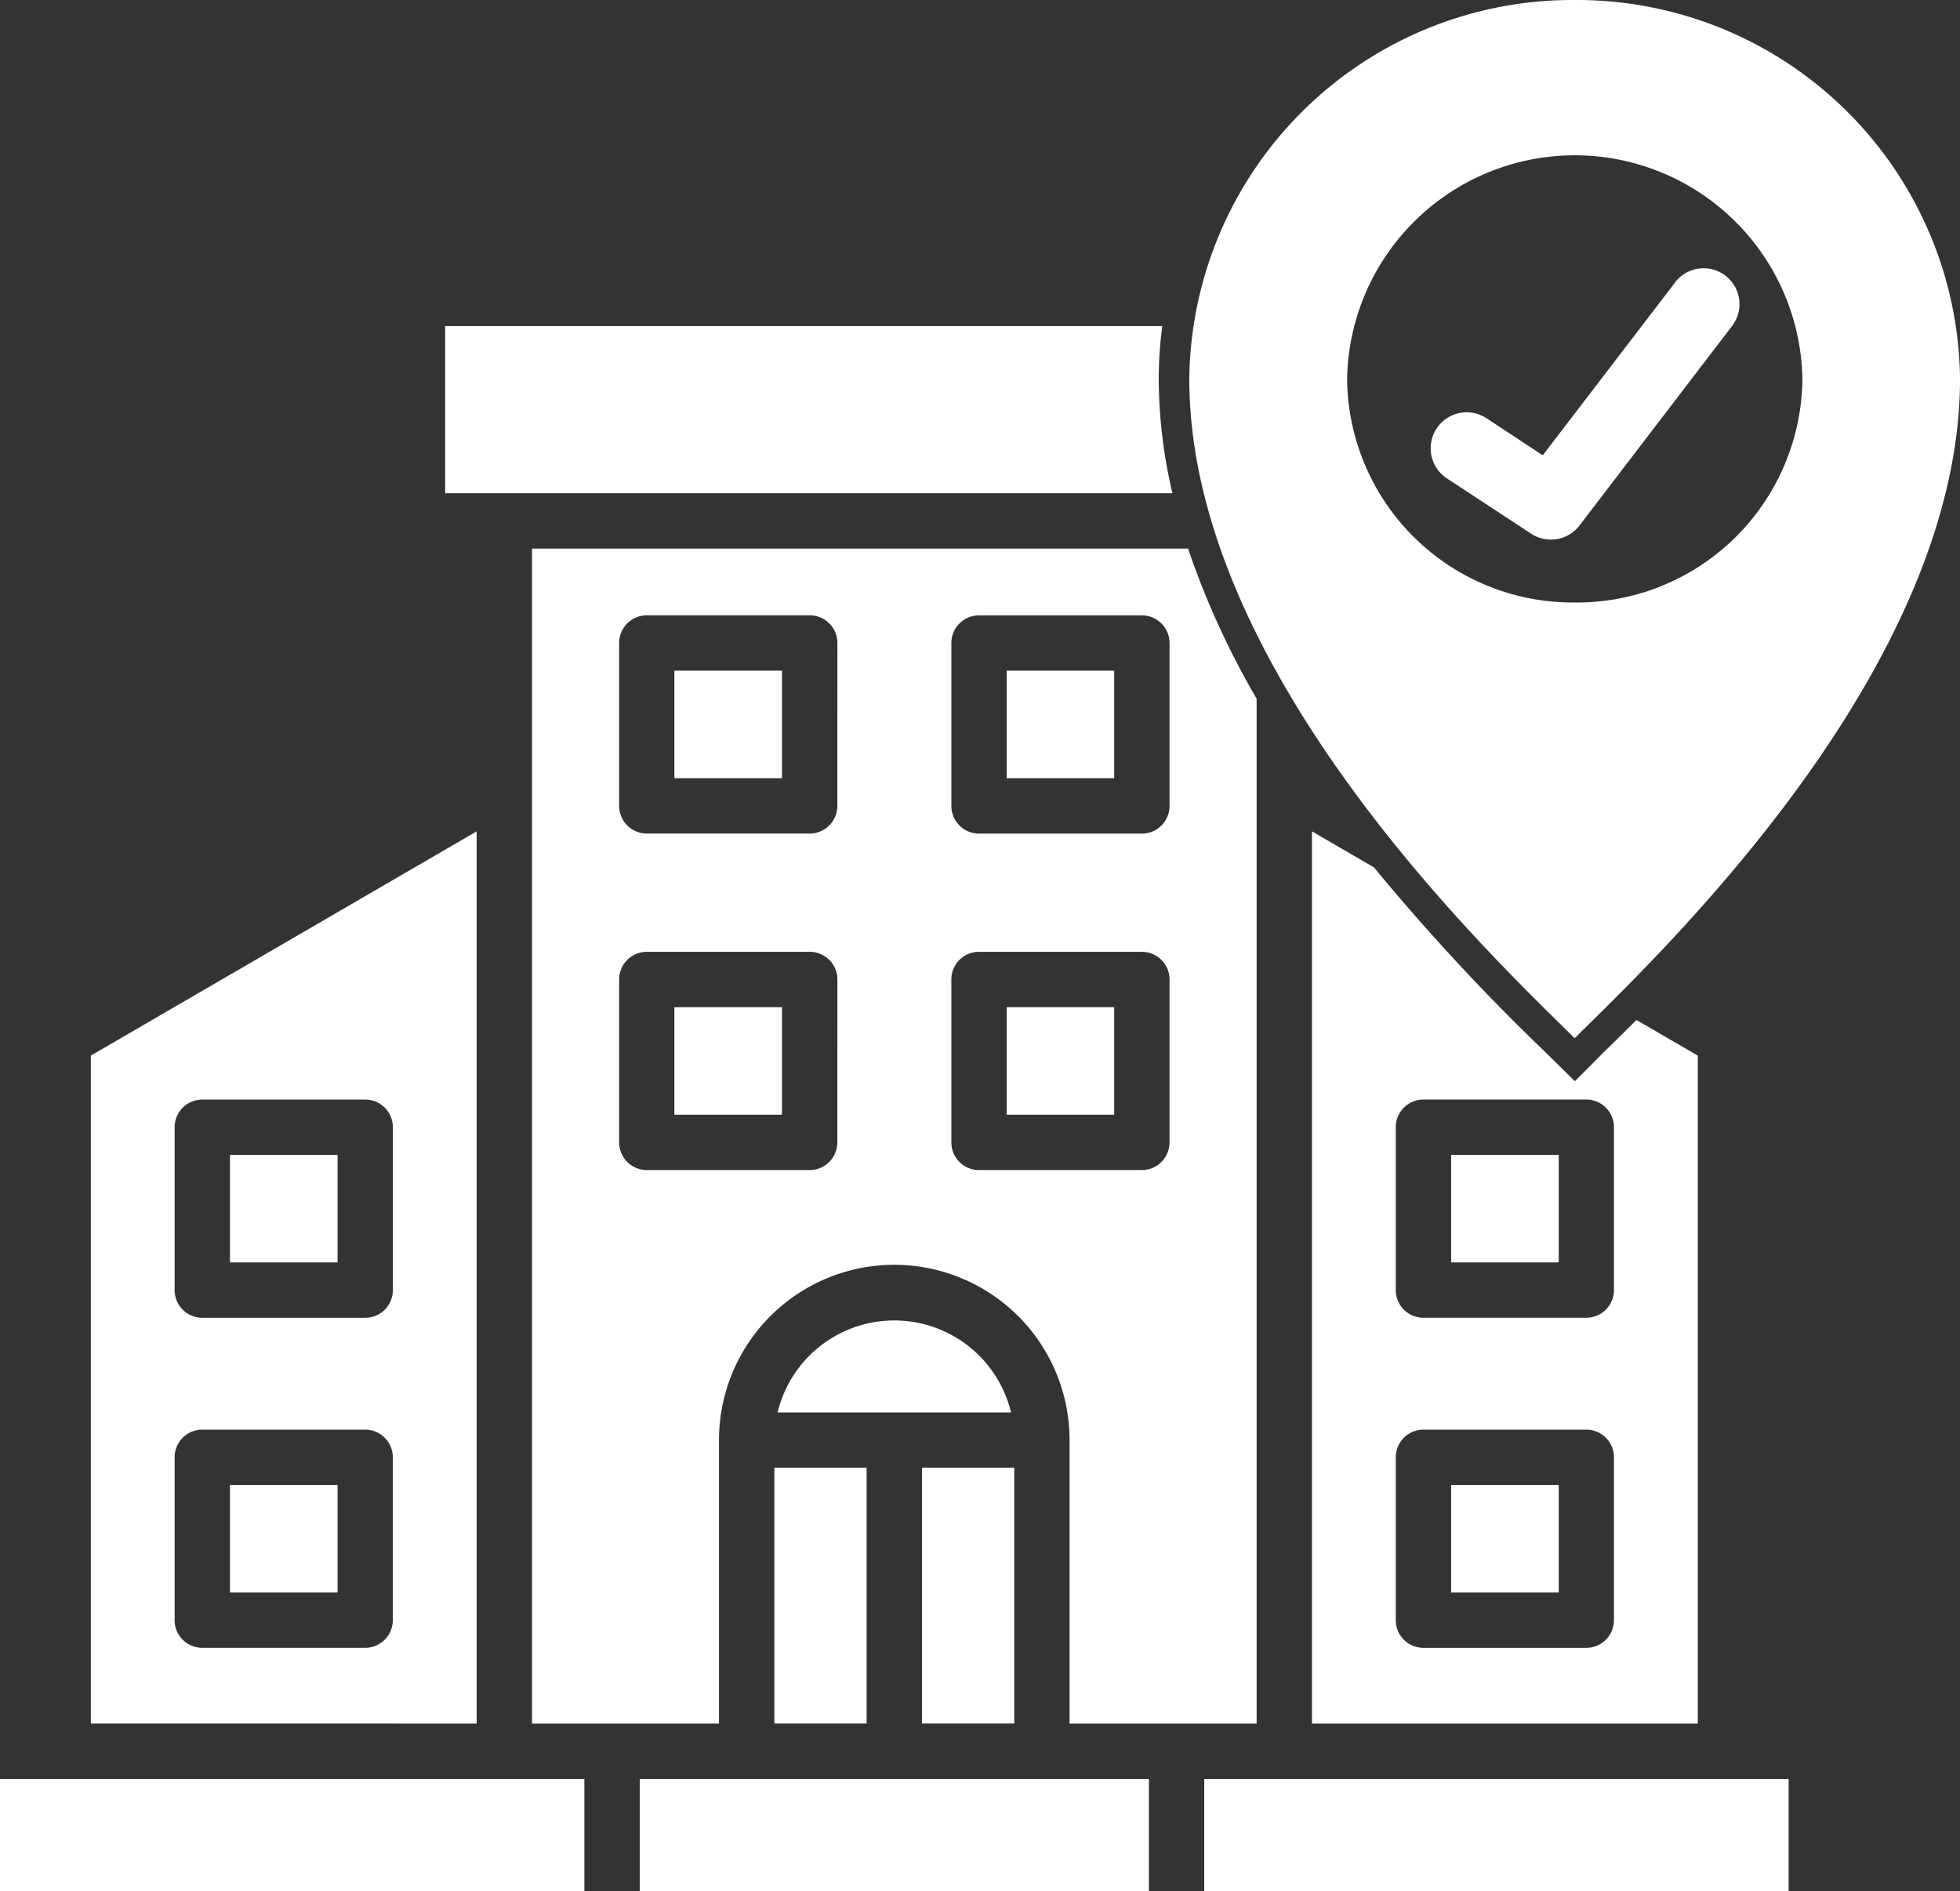 <svg id="Groupe_1311" data-name="Groupe 1311" xmlns="http://www.w3.org/2000/svg" xmlns:xlink="http://www.w3.org/1999/xlink" width="124.197" height="119.839" viewBox="0 0 124.197 119.839">
  <rect x="0" y="0" width="124.197" height="119.839" fill="#333333" stroke="none"/>
  <defs>
    <clipPath id="clip-path">
      <rect id="Rectangle_749" data-name="Rectangle 749" width="124.197" height="119.839" fill="#fff"/>
    </clipPath>
  </defs>
  <g id="Groupe_1310" data-name="Groupe 1310" clip-path="url(#clip-path)">
    <path id="Tracé_8076" data-name="Tracé 8076" d="M775.484,544.881H729.4V534.289h45.441a25.864,25.864,0,0,0-.224,3.329v.006a32,32,0,0,0,.867,7.257" transform="translate(-701.193 -513.627)" fill="#fff" fill-rule="evenodd"/>
    <rect id="Rectangle_739" data-name="Rectangle 739" width="6.818" height="6.814" transform="translate(42.734 42.497)" fill="#fff"/>
    <rect id="Rectangle_740" data-name="Rectangle 740" width="6.814" height="6.814" transform="translate(63.787 42.497)" fill="#fff"/>
    <rect id="Rectangle_741" data-name="Rectangle 741" width="6.814" height="6.814" transform="translate(63.787 63.821)" fill="#fff"/>
    <rect id="Rectangle_742" data-name="Rectangle 742" width="6.818" height="6.814" transform="translate(42.734 63.821)" fill="#fff"/>
    <path id="Tracé_8077" data-name="Tracé 8077" d="M1288.892,2168.938a7.607,7.607,0,0,0-14.792,0h14.792Z" transform="translate(-1224.827 -2079.438)" fill="#fff" fill-rule="evenodd"/>
    <rect id="Rectangle_743" data-name="Rectangle 743" width="5.847" height="16.208" transform="translate(58.423 93.004)" fill="#fff"/>
    <rect id="Rectangle_744" data-name="Rectangle 744" width="5.847" height="16.208" transform="translate(49.068 93.004)" fill="#fff"/>
    <rect id="Rectangle_745" data-name="Rectangle 745" width="6.818" height="6.814" transform="translate(14.572 73.18)" fill="#fff"/>
    <rect id="Rectangle_746" data-name="Rectangle 746" width="6.818" height="6.814" transform="translate(14.572 94.098)" fill="#fff"/>
    <rect id="Rectangle_747" data-name="Rectangle 747" width="6.818" height="6.814" transform="translate(91.952 73.18)" fill="#fff"/>
    <rect id="Rectangle_748" data-name="Rectangle 748" width="6.818" height="6.814" transform="translate(91.952 94.098)" fill="#fff"/>
    <path id="Tracé_8078" data-name="Tracé 8078" d="M2006.231,2914.79H1973.2v7.116h37.029v-7.116Z" transform="translate(-1896.891 -2802.067)" fill="#fff" fill-rule="evenodd"/>
    <path id="Tracé_8079" data-name="Tracé 8079" d="M1073.685,2914.79H1048.2v7.116h32.265v-7.116Z" transform="translate(-1007.663 -2802.067)" fill="#fff" fill-rule="evenodd"/>
    <path id="Tracé_8080" data-name="Tracé 8080" d="M31.955,2914.79H0v7.116H37.029v-7.116Z" transform="translate(0 -2802.067)" fill="#fff" fill-rule="evenodd"/>
    <path id="Tracé_8081" data-name="Tracé 8081" d="M913.273,898.889H871.7v74.453h11.849V955.379a11.107,11.107,0,0,1,22.214,0v17.964h11.853V908.4a52.252,52.252,0,0,1-4.344-9.509m-22.224,37.625a1.753,1.753,0,0,1-1.752,1.752H878.974a1.753,1.753,0,0,1-1.752-1.752V926.192a1.753,1.753,0,0,1,1.752-1.752H889.3a1.753,1.753,0,0,1,1.752,1.752Zm0-21.324a1.753,1.753,0,0,1-1.752,1.752H878.974a1.753,1.753,0,0,1-1.752-1.752V904.868a1.753,1.753,0,0,1,1.752-1.752H889.3a1.753,1.753,0,0,1,1.752,1.752Zm21.05,21.324a1.753,1.753,0,0,1-1.752,1.752H900.024a1.753,1.753,0,0,1-1.752-1.752V926.192a1.748,1.748,0,0,1,1.752-1.752h10.322a1.753,1.753,0,0,1,1.752,1.752Zm0-21.32a1.753,1.753,0,0,1-1.752,1.752H900.024a1.753,1.753,0,0,1-1.752-1.752V904.872a1.753,1.753,0,0,1,1.752-1.752h10.322a1.753,1.753,0,0,1,1.752,1.752Z" transform="translate(-837.989 -864.126)" fill="#fff" fill-rule="evenodd"/>
    <path id="Tracé_8082" data-name="Tracé 8082" d="M173.249,1418.726V1362.19L148.8,1376.4v42.324Zm-5.31-37.787v10.322a1.753,1.753,0,0,1-1.752,1.752H155.862a1.753,1.753,0,0,1-1.752-1.752v-10.322a1.753,1.753,0,0,1,1.752-1.752h10.322a1.749,1.749,0,0,1,1.756,1.752M155.862,1400.1h10.322a1.753,1.753,0,0,1,1.752,1.752v10.322a1.753,1.753,0,0,1-1.752,1.752H155.862a1.753,1.753,0,0,1-1.752-1.752v-10.322a1.753,1.753,0,0,1,1.752-1.752" transform="translate(-143.045 -1309.51)" fill="#fff" fill-rule="evenodd"/>
    <path id="Tracé_8083" data-name="Tracé 8083" d="M2170.259,1374.14c-.714.714-1.361,1.349-1.922,1.9l-.154.151-1.824,1.83-2.016-1.981a136.5,136.5,0,0,1-10.711-11.565l-3.933-2.286v56.536h24.449V1376.4Zm-1.424,38.034a1.753,1.753,0,0,1-1.752,1.752h-10.322a1.753,1.753,0,0,1-1.752-1.752v-10.322a1.753,1.753,0,0,1,1.752-1.752h10.322a1.753,1.753,0,0,1,1.752,1.752Zm0-20.918a1.753,1.753,0,0,1-1.752,1.752h-10.322a1.753,1.753,0,0,1-1.752-1.752v-10.322a1.753,1.753,0,0,1,1.752-1.752h10.322a1.753,1.753,0,0,1,1.752,1.752Z" transform="translate(-2066.565 -1309.509)" fill="#fff" fill-rule="evenodd"/>
    <path id="Tracé_8084" data-name="Tracé 8084" d="M1973.021,0A24.286,24.286,0,0,0,1948.6,24c0,17.949,18,35.478,23.937,41.313l.485.477.476-.477c5.937-5.835,23.941-23.364,23.941-41.313a24.28,24.28,0,0,0-24.416-24m0,38.177A14.3,14.3,0,0,1,1958.6,24a14.428,14.428,0,0,1,28.851,0,14.3,14.3,0,0,1-14.426,14.179" transform="translate(-1873.24)" fill="#fff"/>
    <path id="Tracé_8085" data-name="Tracé 8085" d="M2359.662,440.4l-8.39,10.959-3.572-2.351a2.281,2.281,0,0,0-2.5,3.816l5.339,3.506a2.289,2.289,0,0,0,3.131-.615l9.6-12.554a2.273,2.273,0,1,0-3.612-2.761" transform="translate(-2253.513 -422.509)" fill="#fff"/>
  </g>
</svg>
